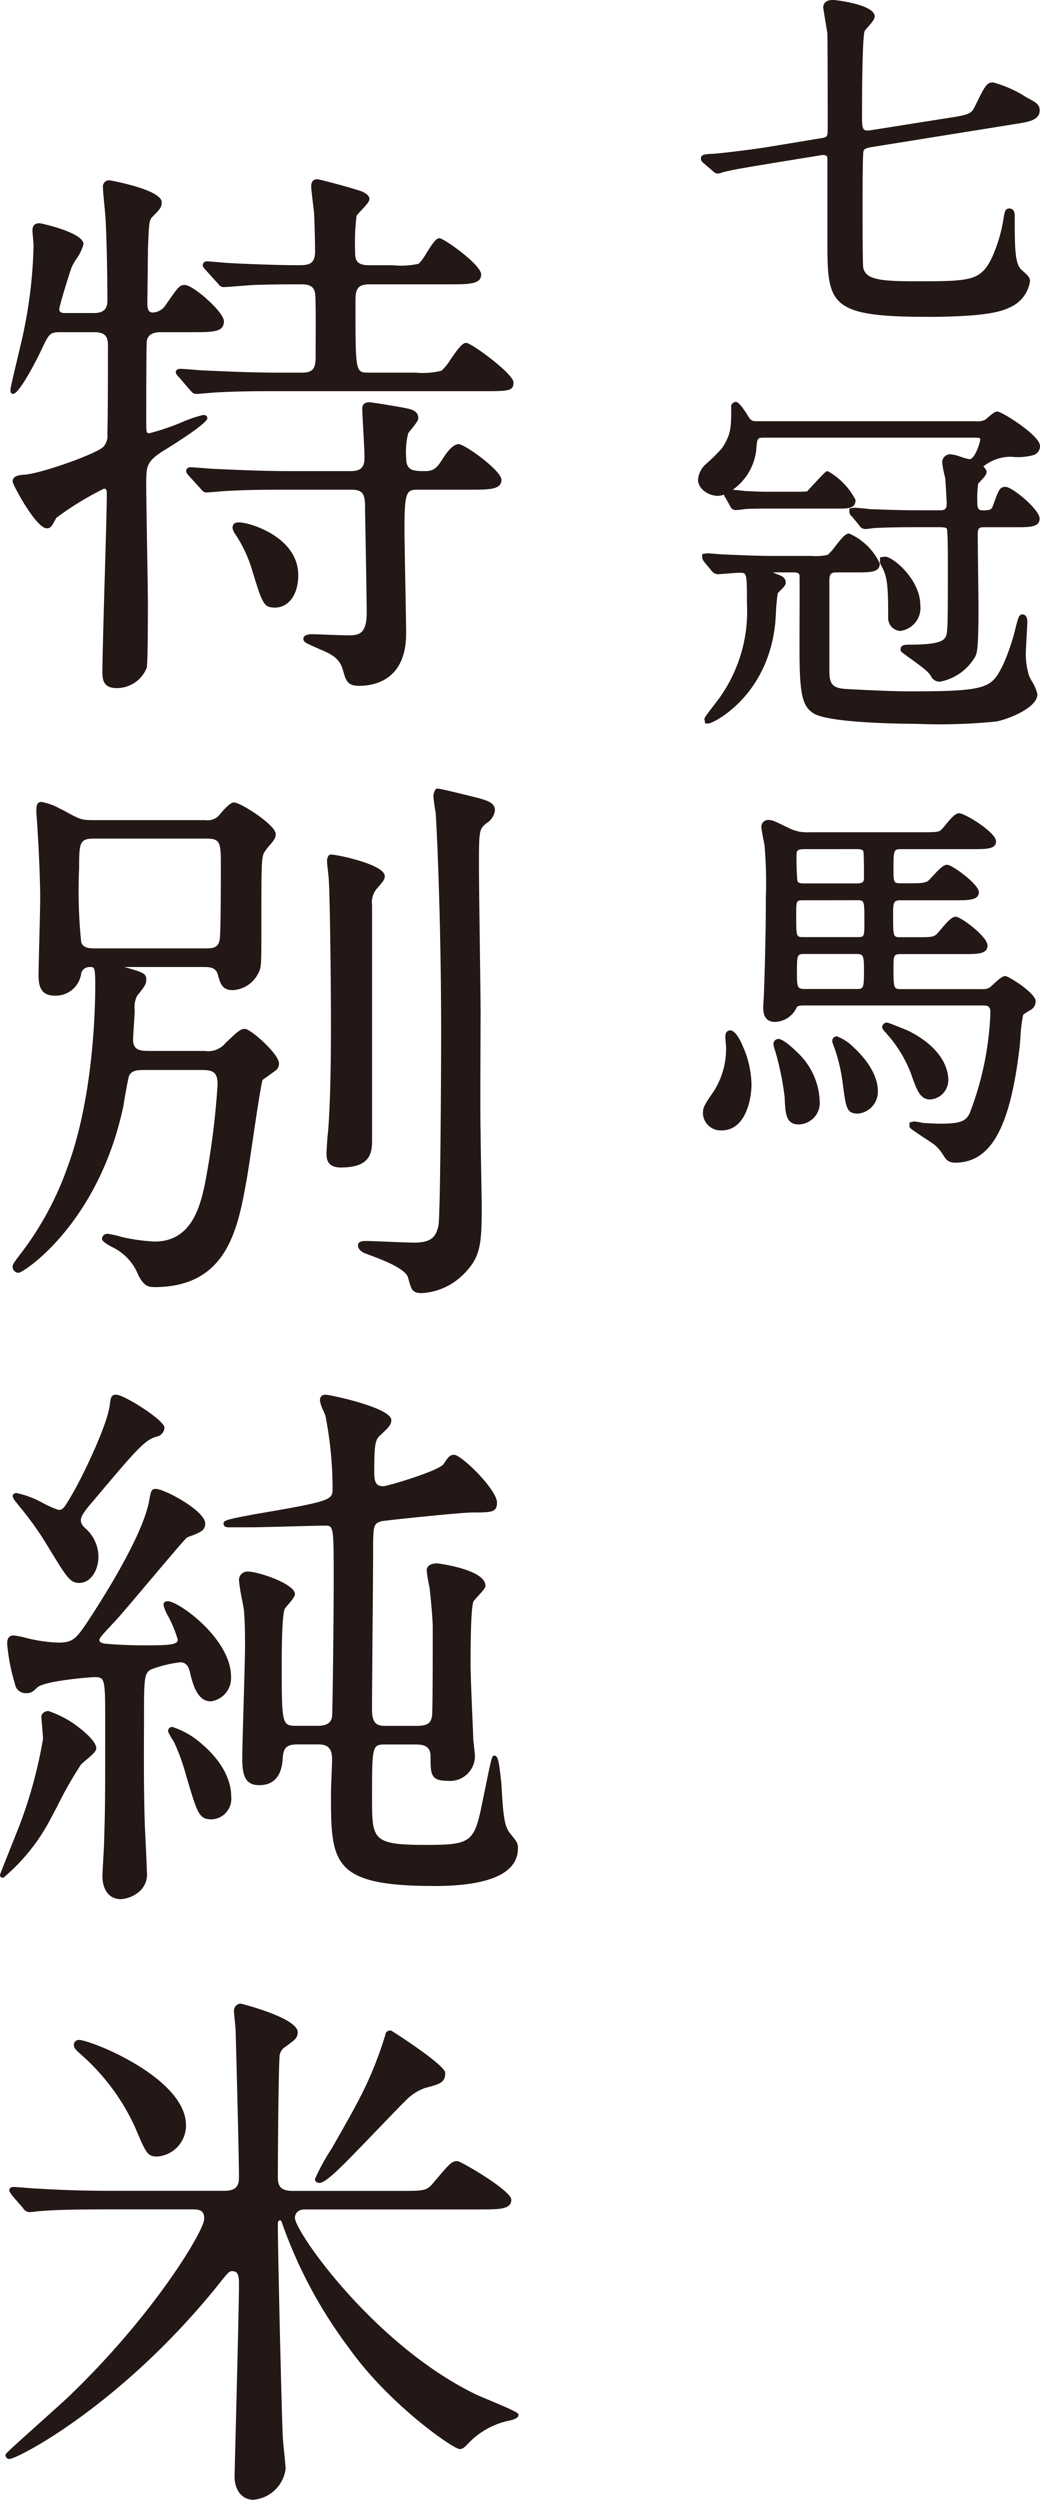 <svg id="グループ_393" data-name="グループ 393" xmlns="http://www.w3.org/2000/svg" xmlns:xlink="http://www.w3.org/1999/xlink" width="82.223" height="197.517" viewBox="0 0 82.223 197.517">
  <defs>
    <clipPath id="clip-path">
      <rect id="長方形_32" data-name="長方形 32" width="82.223" height="197.517" fill="none"/>
    </clipPath>
  </defs>
  <g id="グループ_394" data-name="グループ 394" clip-path="url(#clip-path)">
    <path id="パス_1865" data-name="パス 1865" d="M84.02,25.033c-7.523,0-7.785-.993-7.785-5.688V12.532c0-.085,0-.284-.335-.284a.83.83,0,0,0-.176.018l-3.81.62-.94.157c-1,.167-2.253.372-2.9.544q-.087.019-.168.045a1.3,1.3,0,0,1-.341.085.467.467,0,0,1-.327-.146l-.764-.657c-.156-.127-.24-.223-.24-.382,0-.34.308-.354,1.053-.385.7-.055,3.18-.348,4.565-.586l3.746-.62c.587-.084.659-.1.659-.679,0-4.433-.011-7.419-.028-7.613-.012-.106-.09-.586-.167-1.047-.084-.5-.158-.981-.158-1.012,0-.178.075-.593.77-.593.226,0,3.3.364,3.3,1.3,0,.206-.176.428-.546.853a3.571,3.571,0,0,0-.251.3c-.049.115-.206.965-.206,6.923,0,.853.128.94.445.94a1.61,1.61,0,0,0,.245-.023l6.515-1.032c1.4-.213,1.484-.382,1.735-.885.793-1.617.913-1.861,1.436-1.861A9.488,9.488,0,0,1,91.986,7.7l.207.11c.548.3.822.455.822.916,0,.771-.9.911-1.851,1.06L79.758,11.617c-.374.067-.611.122-.669.315-.076.31-.076,3.367-.076,4.372,0,3.949.034,4.73.054,4.843.191.977,1.45,1.078,4.276,1.078,4.267,0,5-.05,5.893-1.854a11.908,11.908,0,0,0,.95-3.3l.049-.206c.036-.167.084-.393.392-.393.125,0,.418.056.418.565,0,2.436,0,3.776.507,4.255.538.479.7.624.7.932A2.685,2.685,0,0,1,90.629,24.3c-.686.344-2.055.737-6.6.737" transform="translate(-10.819 0)" fill="#231815"/>
    <path id="パス_1866" data-name="パス 1866" d="M71.924,12.674c-1,.177-2.977.473-3.861.707-.059,0-.354.119-.442.119s-.12-.059-.237-.147l-.678-.586c-.147-.117-.147-.146-.147-.177,0-.058.09-.088.8-.117.738-.059,3.214-.354,4.6-.586l3.743-.621c.586-.083.885-.117.885-.943,0-.736,0-7.31-.029-7.633-.03-.245-.325-1.985-.325-2.043,0-.265.236-.325.5-.325.586,0,3.037.473,3.037,1.033,0,.206-.678.853-.766,1.032a62.219,62.219,0,0,0-.237,7.045c0,.824.089,1.326,1,1.18l6.514-1.033c1.562-.234,1.652-.469,1.945-1.06.737-1.506.827-1.679,1.179-1.679A13.683,13.683,0,0,1,92.12,8.1c.53.294.679.382.679.678,0,.529-.679.646-1.622.795L79.769,11.406c-.325.059-.766.119-.884.5-.09.235-.09,3.153-.09,4.451,0,1,0,4.6.059,4.894.237,1.209,1.652,1.3,4.541,1.3,4.216,0,5.16-.03,6.132-2.008a12.192,12.192,0,0,0,.971-3.359c.089-.352.059-.383.177-.383.147,0,.147.206.147.3,0,2.564,0,3.89.586,4.45.53.473.619.561.619.738a2.431,2.431,0,0,1-1.473,1.827c-.768.383-2.358.707-6.486.707-7.516,0-7.516-1-7.516-5.423v-6.81c0-.442-.355-.619-.827-.53Z" transform="translate(-10.872 -0.053)" fill="#231815"/>
    <path id="パス_1867" data-name="パス 1867" d="M83.183,63.389c-.279,0-6.843-.009-8.106-.837-.889-.582-1.094-1.533-1.094-5.089V56.238c.005-1.529.018-4.373,0-4.578-.009-.071-.031-.237-.472-.237H71.866c.092.041.178.078.241.1.472.177.788.294.788.72,0,.182-.138.325-.4.586a2.334,2.334,0,0,0-.234.247,16.177,16.177,0,0,0-.146,1.636c-.027.418-.049.785-.074.934-.664,5.648-4.91,7.716-5.247,7.716h-.268l-.059-.327c0-.123,0-.14.715-1.072.27-.355.541-.7.62-.837a11.748,11.748,0,0,0,2.025-7.261c0-2.415-.011-2.415-.586-2.415-.123,0-.553.035-.953.064-.363.029-.7.054-.786.054a.645.645,0,0,1-.455-.251l-.576-.7a.65.65,0,0,1-.18-.376v-.268l.386-.059c.111,0,.41.025.7.049.251.022.488.039.57.039,1.417.063,2.714.119,4.039.119h2.947a4.2,4.2,0,0,0,1.282-.084,4.168,4.168,0,0,0,.6-.684c.557-.712.812-1,1.094-1a4.8,4.8,0,0,1,2.421,2.362c0,.71-.729.71-1.831.71H76.93c-.454,0-.586.092-.586.7V59.2c0,1.1.28,1.387,1.422,1.441,2.965.159,4.125.18,4.806.18h.458c6,0,6.16-.33,7.072-2.153A16.627,16.627,0,0,0,91.114,55.6l.042-.146c.142-.5.2-.71.455-.71.09,0,.386.042.386.563,0,.113-.035.769-.067,1.37-.027.494-.051.954-.051,1.019a5.878,5.878,0,0,0,.24,1.861c.038.1.129.27.23.462a3.138,3.138,0,0,1,.443,1.037c0,1.077-2.328,1.975-3.255,2.151a45.129,45.129,0,0,1-6.359.182M85.1,60.056a.751.751,0,0,1-.735-.458,2.055,2.055,0,0,0-.385-.432c-.161-.161-.858-.669-1.321-1-.687-.5-.687-.5-.687-.645,0-.387.376-.387.71-.387,2.495,0,2.707-.366,2.863-.633.167-.292.167-1.127.167-5.761,0-.611,0-2.471-.078-2.761-.056-.114-.319-.126-.684-.126H83.495c-.824,0-2.286,0-3.456.059-.067,0-.283.025-.479.049S79.2,48,79.17,48A.574.574,0,0,1,78.7,47.7l-.566-.687a.5.5,0,0,1-.209-.377v-.264l.386-.059c.2,0,1.141.094,1.334.12h.158c.878.033,2.31.085,3.843.085h1.3c.469,0,.675-.022.675-.528,0-.134-.089-1.749-.115-1.975-.008-.04-.033-.161-.064-.3a7.157,7.157,0,0,1-.176-.966.629.629,0,0,1,.6-.657.62.62,0,0,1,.111.005,3.522,3.522,0,0,1,.761.195,5.512,5.512,0,0,0,.684.189c.408,0,.831-1.255.853-1.566,0-.078,0-.137-.441-.137h-16.6c-.6,0-.6,0-.677,1.049a4.48,4.48,0,0,1-1.849,3.067c.345.027.813.078.946.1,1.259.056,1.406.056,2.228.056h1.975a5.389,5.389,0,0,0,.753-.033c-.028,0,.11-.148.284-.334,1.171-1.255,1.171-1.255,1.329-1.255A5.46,5.46,0,0,1,78.414,45.7c0,.681-.586.681-1.329.681H71.793c-.528,0-1.345,0-2.046.03a6.87,6.87,0,0,1-.807.089.474.474,0,0,1-.446-.325l-.376-.67a.3.3,0,0,1-.092-.231,1.473,1.473,0,0,1-.5.1c-.738,0-1.565-.543-1.565-1.27a1.827,1.827,0,0,1,.639-1.255A13.55,13.55,0,0,0,67.863,41.6c.72-1.11.72-1.617.72-3.3v-.085l.126-.18.2-.09c.1,0,.272,0,.843.858.406.676.406.676,1.016.676H87.921a1.335,1.335,0,0,0,.753-.123l.133-.113c.453-.392.644-.53.824-.53.335,0,3.364,1.882,3.364,2.714a.73.73,0,0,1-.508.726,4.6,4.6,0,0,1-1.765.133,3.484,3.484,0,0,0-2.2.763c.025.033.052.067.072.09.114.145.183.229.183.351,0,.181-.14.361-.53.772-.064.07-.12.127-.142.155a9.61,9.61,0,0,0-.063,1.52c0,.5.147.586.439.586.57,0,.7-.085.776-.319l.094-.256c.378-1.036.468-1.283.929-1.283.508,0,2.685,1.778,2.685,2.51,0,.68-.78.68-1.86.68H88.722c-.5,0-.647,0-.647.557,0,.4.013,1.566.028,2.761.015,1.258.031,2.551.031,3.018,0,3.426-.118,3.639-.3,3.96A4.109,4.109,0,0,1,85.1,60.058M81.944,56.05a1.018,1.018,0,0,1-.95-1.082c0-.013,0-.027,0-.041,0-2.588-.084-3.2-.556-4.057a.592.592,0,0,1-.091-.365v-.269l.386-.058c.647,0,2.8,1.814,2.8,3.834a1.826,1.826,0,0,1-1.59,2.037l-.005,0" transform="translate(-10.774 -6.197)" fill="#231815"/>
    <path id="パス_1868" data-name="パス 1868" d="M87.976,39.794a1.5,1.5,0,0,0,.914-.177c.119-.088.648-.59.8-.59.207,0,3.095,1.8,3.095,2.448a.461.461,0,0,1-.325.472,4.528,4.528,0,0,1-1.679.118A3.09,3.09,0,0,0,88.272,43.1c0,.084.294.382.294.441,0,.147-.529.648-.617.766a7.405,7.405,0,0,0-.118,1.682c0,.412.084.855.707.855.531,0,.884-.059,1.032-.5.442-1.21.471-1.356.766-1.356.351,0,2.417,1.649,2.417,2.24,0,.412-.62.412-1.59.412H88.774c-.531,0-.914.031-.914.827,0,.825.059,4.863.059,5.773,0,3.362-.119,3.567-.264,3.832a3.854,3.854,0,0,1-2.51,1.769.489.489,0,0,1-.5-.325,2.455,2.455,0,0,0-.442-.5c-.265-.264-1.916-1.413-1.916-1.444,0-.118.117-.118.442-.118,2.653,0,2.887-.412,3.095-.766s.206-.912.206-5.9a25.789,25.789,0,0,0-.09-2.831c-.146-.325-.559-.325-.943-.325h-1.44c-.825,0-2.3,0-3.477.059-.09,0-.8.09-.857.09-.118,0-.176-.09-.264-.207l-.56-.678c-.12-.116-.148-.147-.148-.207,0-.028.059-.059.12-.059.176,0,1.087.089,1.294.118.856.031,2.389.09,4.039.09H85c.412,0,.944,0,.944-.8,0-.149-.09-1.77-.116-2.008-.032-.177-.238-1.061-.238-1.238,0-.265.147-.383.442-.383.207,0,1.208.383,1.445.383.706,0,1.12-1.652,1.12-1.827,0-.412-.414-.412-.707-.412h-16.6c-.825,0-.856.146-.943,1.3-.12,1.709-1.857,3.3-2.773,3.3-.585,0-1.3-.442-1.3-1a1.631,1.631,0,0,1,.56-1.061,13,13,0,0,0,1.3-1.3c.768-1.179.768-1.769.768-3.449l.059-.09c.089,0,.443.473.62.738.442.737.5.8,1.237.8ZM71.41,51.2c-.177,0-.325,0-.325.118a4.244,4.244,0,0,0,.974.5c.471.177.618.236.618.472,0,.147-.585.586-.618.738-.118.382-.177,2.24-.236,2.623-.648,5.512-4.776,7.488-4.982,7.488a.063.063,0,0,1-.059-.059c0-.09,1.119-1.475,1.3-1.77a11.989,11.989,0,0,0,2.065-7.4c0-2.446,0-2.682-.856-2.682-.234,0-1.562.118-1.738.118-.09,0-.148-.059-.266-.177l-.559-.678c-.059-.089-.118-.147-.118-.207s.059-.059.118-.059c.207,0,1.087.089,1.268.089,1.355.059,2.683.118,4.038.118h2.948a3.64,3.64,0,0,0,1.415-.12c.325-.147,1.237-1.651,1.563-1.651a4.917,4.917,0,0,1,2.152,2.092c0,.442-.53.442-1.562.442H76.983c-.68,0-.856.295-.856.973v7.075c0,1.3.441,1.651,1.679,1.709,3.864.207,4.659.177,5.278.177,5.985,0,6.309-.295,7.311-2.3a16.531,16.531,0,0,0,1.032-3.124c.118-.414.177-.65.236-.65.083,0,.117.149.117.294,0,.207-.117,2.241-.117,2.389a6.114,6.114,0,0,0,.265,1.975,11.4,11.4,0,0,1,.648,1.386c0,.8-1.945,1.68-3.036,1.887a45.593,45.593,0,0,1-6.309.177c-1.679,0-6.928-.118-7.959-.8-.766-.494-.971-1.32-.971-4.858,0-.825.028-5.63,0-5.836-.059-.472-.586-.472-.738-.472Zm2.506-5.837a4.007,4.007,0,0,0,.854-.059c.148-.146,1.444-1.562,1.507-1.562a6.265,6.265,0,0,1,1.916,2.007c0,.415-.325.415-1.062.415H71.852c-.53,0-1.356,0-2.065.028a6.834,6.834,0,0,1-.795.09c-.119,0-.149-.059-.207-.177l-.383-.679c-.059-.059-.059-.089-.059-.177,0-.059.03-.059.09-.059.207,0,1.062.09,1.237.118,1.3.059,1.447.059,2.272.059Zm6.751,5.186c0-.028.084-.058.118-.058a4.413,4.413,0,0,1,2.535,3.567c0,1.179-.738,1.769-1.326,1.769-.5,0-.68-.5-.68-.853,0-2.625-.084-3.274-.585-4.183a.348.348,0,0,1-.059-.236" transform="translate(-10.827 -6.248)" fill="#231815"/>
    <path id="パス_1869" data-name="パス 1869" d="M86.351,104.4a.847.847,0,0,1-.821-.425l-.092-.131a3.282,3.282,0,0,0-.753-.882c-.1-.072-.378-.258-.686-.459-1.248-.832-1.248-.832-1.248-.994v-.269l.356-.089a6.551,6.551,0,0,1,.739.125h.013c.035,0,.123.005.229.011.322.016.837.044,1.113.044,1.7,0,2.013-.255,2.3-.8a24.421,24.421,0,0,0,1.649-7.983c0-.53-.234-.557-.617-.557H74.383c-.469,0-.51.084-.558.177a1.948,1.948,0,0,1-1.713,1.121c-.921,0-.921-.849-.921-1.211,0-.092.016-.335.031-.578s.028-.458.028-.543c0-.033.006-.177.014-.418.036-1.1.133-4.028.133-7.071a34.3,34.3,0,0,0-.11-4.188c-.033-.15-.243-1.179-.243-1.385a.538.538,0,0,1,.515-.562h.048c.295,0,.424.063,1.638.654a3.127,3.127,0,0,0,1.546.317h9.141c.966,0,1.145-.036,1.3-.167a3.9,3.9,0,0,0,.345-.388c.485-.586.8-.946,1.1-.946.468,0,2.92,1.519,2.92,2.213,0,.623-.74.623-1.86.623H82.163c-.649,0-.675,0-.675,1.5,0,1.2,0,1.2.706,1.2h.766c.93,0,1.119-.089,1.284-.211.05-.038.2-.206.327-.335.594-.652.888-.919,1.16-.919.418,0,2.51,1.563,2.51,2.154,0,.651-.809.651-1.831.651H82.076c-.579,0-.617.141-.617,1.118,0,1.8,0,1.8.617,1.8h1.532c.982,0,1.067-.066,1.255-.209a4.619,4.619,0,0,0,.362-.4c.528-.629.871-1.01,1.187-1.01.4,0,2.51,1.562,2.51,2.274,0,.68-.78.68-1.861.68H82.135c-.611,0-.647.055-.647,1,0,1.766.014,1.766.675,1.766H88.5a.975.975,0,0,0,.67-.183c.025-.022.084-.084.166-.156.51-.478.773-.692,1-.692.245,0,2.39,1.343,2.39,1.978a.765.765,0,0,1-.418.71c-.493.292-.536.325-.579.427a12.051,12.051,0,0,0-.207,1.782c-.028.346-.049.64-.069.774-.754,6.359-2.279,9.074-5.1,9.074M74.5,87.923c-.611,0-.645,0-.645,1.441,0,1.239.042,1.324.645,1.324h4.01c.6,0,.645,0,.645-1.441,0-1.238-.041-1.324-.645-1.324Zm-.116-4.244c-.586,0-.586,0-.586,1.2,0,1.708,0,1.708.586,1.708H78.6c.587,0,.587,0,.587-1.207,0-1.706,0-1.706-.587-1.706Zm.028-4.039c-.546,0-.585.162-.585.41a18.817,18.817,0,0,0,.065,2.105c.059.167.284.192.52.192h4.156c.451,0,.586-.1.586-.41,0-.531,0-1.941-.047-2.133-.06-.141-.3-.167-.539-.167ZM67.9,101.863a1.408,1.408,0,0,1-1.478-1.329c0-.515.12-.69.9-1.83a6.281,6.281,0,0,0,.929-3.417c0-.083-.008-.156-.018-.269s-.027-.289-.041-.541c0-.469.269-.519.386-.519.478,0,.93,1.074,1.015,1.288a7.742,7.742,0,0,1,.67,2.958c0,1.266-.493,3.659-2.36,3.659m6.13-.47c-1.055,0-1.092-.819-1.151-2.175a22.675,22.675,0,0,0-.726-3.568l-.053-.167a1.772,1.772,0,0,1-.106-.434.4.4,0,0,1,.386-.414c.4,0,1.239.8,1.487,1.049A5.533,5.533,0,0,1,75.652,99.5a1.707,1.707,0,0,1-1.51,1.882c-.038,0-.075.007-.115.008m4.659-.856c-.882,0-.94-.407-1.178-2.119a13.86,13.86,0,0,0-.662-3l-.065-.173c-.122-.335-.133-.365-.133-.428a.365.365,0,0,1,.342-.386h.016a3.638,3.638,0,0,1,1.362.9c1.746,1.625,1.882,2.975,1.882,3.347a1.737,1.737,0,0,1-1.565,1.861m5.722-1.114c-.822,0-1.08-.745-1.552-2.092a10.164,10.164,0,0,0-1.9-3.1c-.034-.043-.069-.084-.106-.123a1.38,1.38,0,0,1-.215-.267l-.038-.063V93.7a.368.368,0,0,1,.38-.356h.006c.13,0,1.653.637,1.669.642,2.941,1.468,3.17,3.311,3.17,3.843a1.533,1.533,0,0,1-1.418,1.589" transform="translate(-10.849 -12.545)" fill="#231815"/>
    <path id="パス_1870" data-name="パス 1870" d="M70.041,98.256c0,1.208-.473,3.389-2.092,3.389a1.151,1.151,0,0,1-1.212-1.062c0-.442.089-.559.915-1.769a6.554,6.554,0,0,0,.914-3.477c0-.177-.03-.325-.06-.826,0-.088,0-.236.119-.236.234,0,.649.826.766,1.12a7.514,7.514,0,0,1,.65,2.86m4.394-6.487c-.5,0-.679.09-.8.326a1.652,1.652,0,0,1-1.473.972c-.586,0-.648-.442-.648-.943,0-.177.059-.943.059-1.119s.146-3.772.146-7.489c0-.8,0-3.714-.118-4.246-.059-.265-.236-1.178-.236-1.325a.275.275,0,0,1,.254-.295.161.161,0,0,1,.04,0c.237,0,.355.058,1.563.649a3.344,3.344,0,0,0,1.621.323h9.136c.974,0,1.238-.029,1.475-.236.2-.146.971-1.268,1.268-1.268.382,0,2.652,1.474,2.652,1.945,0,.355-.62.355-1.59.355H82.215c-.913,0-.943.265-.943,1.77,0,1.238,0,1.472.973,1.472h.766c.945,0,1.208-.084,1.446-.265.2-.146,1.03-1.206,1.326-1.206.323,0,2.24,1.505,2.24,1.886s-.65.384-1.561.384H82.127c-.884,0-.884.5-.884,1.385,0,1.857,0,2.063.884,2.063h1.534c.972,0,1.15-.058,1.414-.265.237-.177,1.062-1.356,1.387-1.356.293,0,2.239,1.475,2.239,2.007,0,.412-.619.412-1.589.412H82.185c-.884,0-.914.355-.914,1.268,0,1.739,0,2.036.943,2.036h6.338a1.232,1.232,0,0,0,.825-.237c.148-.119.8-.795,1-.795.12,0,2.124,1.268,2.124,1.709a.5.5,0,0,1-.266.469c-.5.3-.618.355-.707.561a22.27,22.27,0,0,0-.294,2.624c-.8,6.72-2.421,8.838-4.839,8.838a.591.591,0,0,1-.591-.295A4.039,4.039,0,0,0,84.9,102.8c-.3-.207-1.828-1.21-1.828-1.238a.076.076,0,0,1,.064-.089.055.055,0,0,1,.023,0c.089,0,.56.089.68.115.083,0,1,.059,1.412.059,1.739,0,2.181-.264,2.536-.943a24.508,24.508,0,0,0,1.68-8.106c0-.827-.56-.827-.884-.827Zm1,7.781a1.441,1.441,0,0,1-1.247,1.612.937.937,0,0,1-.11.009c-.8,0-.825-.56-.884-1.917a22.669,22.669,0,0,0-.737-3.624,5.422,5.422,0,0,1-.147-.53.136.136,0,0,1,.118-.148c.265,0,1.088.768,1.3.974a5.285,5.285,0,0,1,1.71,3.628m3.214-12.647c.855,0,.855-.265.855-1.473,0-1.769,0-1.975-.855-1.975H74.435c-.856,0-.856.264-.856,1.473,0,1.8,0,1.975.856,1.975Zm-4.183-7.486c-.53,0-.855.147-.855.678a14.261,14.261,0,0,0,.089,2.212c.118.351.56.351.766.351h4.149c.263,0,.854,0,.854-.676a21.437,21.437,0,0,0-.059-2.212c-.146-.353-.591-.353-.8-.353Zm.089,8.283c-.914,0-.914.354-.914,1.712,0,1.149,0,1.589.914,1.589h4.01c.914,0,.914-.383.914-1.708,0-1.152,0-1.59-.914-1.59ZM80.042,98.73c0,.587-.354,1.59-1.3,1.59-.649,0-.679-.2-.916-1.887a14.03,14.03,0,0,0-.676-3.066c-.03-.089-.179-.471-.179-.5,0-.059.029-.119.09-.119a3.913,3.913,0,0,1,1.179.826c1.68,1.561,1.8,2.829,1.8,3.155m5.571-.857A1.275,1.275,0,0,1,84.463,99.2c-.619,0-.826-.56-1.3-1.913A10.265,10.265,0,0,0,81.211,94.1a3.311,3.311,0,0,1-.294-.354c0-.03.028-.088.117-.088.029,0,1.356.53,1.562.618,2.3,1.15,3.006,2.624,3.006,3.6" transform="translate(-10.901 -12.597)" fill="#231815"/>
    <path id="パス_1871" data-name="パス 1871" d="M9.427,57.135c-.842,0-1.17-.34-1.17-1.211,0-1.17.093-4.364.182-7.454.085-2.945.166-5.727.166-6.695,0-.335-.078-.4-.223-.4a24.224,24.224,0,0,0-3.771,2.307c-.369.689-.443.827-.756.827-.834,0-2.693-3.44-2.693-3.694,0-.456.464-.52,1.072-.558,1.321-.142,5.735-1.682,6.144-2.24a1.33,1.33,0,0,0,.272-.989c.044-1.309.044-5.419.044-6.965,0-.532-.081-1.052-1.052-1.052h-2.7c-.835,0-.9.124-1.47,1.315-.368.806-1.783,3.56-2.274,3.56-.079,0-.211-.039-.211-.3,0-.165.176-.919.549-2.482.237-.992.482-2.017.542-2.379a36.87,36.87,0,0,0,.737-6.59c0-.085-.021-.318-.043-.551s-.044-.492-.044-.581c0-.18,0-.6.56-.6.144,0,3.475.747,3.475,1.647a3.656,3.656,0,0,1-.6,1.227,5.383,5.383,0,0,0-.322.568c-.106.227-.99,3.076-.992,3.342,0,.161.054.311.442.311H7.6c.718,0,1.052-.306,1.052-.964,0-1.474-.04-4.364-.131-6.174,0-.218-.055-.812-.109-1.386C8.355,18.37,8.3,17.8,8.3,17.57a.491.491,0,0,1,.516-.56c.042,0,4.129.731,4.129,1.734,0,.371-.084.5-.745,1.164-.243.278-.255.432-.335,2.359l-.008.186c0,.3-.011,1.212-.022,2.128s-.022,1.827-.022,2.132c0,.473.073.746.443.746a1.273,1.273,0,0,0,.992-.578c1-1.449,1.1-1.6,1.532-1.6.645,0,3.085,2.129,3.085,2.866,0,.864-.842.864-2.518.864H12.866c-1,0-1.073.546-1.1.725-.032.279-.043,3.478-.043,6.378,0,.877.02.877.268.877a18.515,18.515,0,0,0,2.514-.851,10.439,10.439,0,0,1,1.708-.586c.228,0,.342.086.342.255,0,.446-3.209,2.41-3.346,2.493-1.487.909-1.487,1.294-1.487,2.73,0,.756.033,2.845.067,4.887.032,1.95.064,3.857.064,4.516,0,2.154-.016,4.787-.092,5.09a2.534,2.534,0,0,1-2.338,1.607m19.154-.174c-.957,0-1.076-.431-1.293-1.211-.23-.883-.792-1.256-1.817-1.674l-.221-.1c-.976-.429-1.1-.484-1.1-.756,0-.331.58-.341.646-.341.224,0,.852.023,1.462.046.574.021,1.134.042,1.324.042.879,0,1.574,0,1.574-1.792,0-.9-.063-4.361-.1-6.428-.017-.946-.029-1.632-.029-1.713,0-1.063-.045-1.574-1.052-1.574H22.878c-1.229,0-2.912,0-4.561.087-.13,0-.633.041-1.072.077-.352.028-.664.054-.723.054-.251,0-.292-.048-.561-.363l-.868-.955s-.218-.218-.218-.373a.314.314,0,0,1,.341-.3c.16,0,.617.035,1.057.069.4.031.779.061.9.061,2.639.124,4.352.174,5.92.174h4.832c1.052,0,1.052-.655,1.052-1.182,0-.315-.047-1.168-.091-1.988-.043-.766-.083-1.5-.083-1.756,0-.127,0-.515.559-.515.24,0,2.825.438,2.97.488.277.054.9.177.9.768,0,.172-.164.4-.556.885a3.794,3.794,0,0,0-.246.321,6.074,6.074,0,0,0-.156,1.928c0,1,.51,1.052,1.488,1.052.7,0,.954-.282,1.339-.881.279-.465.826-1.252,1.317-1.252s3.388,2.092,3.388,2.823c0,.777-.984.777-2.475.777H33.239c-.922,0-1.1.093-1.1,3.054,0,.669.034,2.531.068,4.342.032,1.722.063,3.4.063,3.973,0,3.726-2.583,4.128-3.694,4.128m-6.7-6.182c-.87,0-.984-.369-1.727-2.774a10.6,10.6,0,0,0-1.464-3.14c-.085-.162-.216-.416-.082-.615.061-.2.338-.2.487-.2.789,0,4.651,1.136,4.651,4.172,0,1.532-.75,2.561-1.865,2.561M15.7,33.888c-.25,0-.29-.047-.6-.4l-.785-.916c-.22-.22-.258-.3-.258-.413,0-.16.174-.254.341-.254s.607.035,1.034.069c.386.031.758.06.882.06,2.6.123,4.386.174,5.964.174h1.785c.894,0,1.052-.409,1.052-1.268l0-.576c.007-1.12.025-4.1-.044-4.44-.1-.612-.587-.693-1.055-.693h0c-1.347,0-2.087,0-3.563.043-.228,0-.863.05-1.424.095-.527.041-1.027.08-1.193.08a.473.473,0,0,1-.395-.224c-.049-.055-.111-.126-.2-.217l-.79-.878c-.183-.183-.261-.305-.261-.416a.315.315,0,0,1,.341-.3c.133,0,.51.033.886.066s.728.064.856.064c.5.041,3.641.174,5.355.174.869,0,1.443,0,1.443-1.1,0-.72-.044-2.428-.087-3.123-.036-.254-.218-1.776-.218-1.969,0-.165,0-.6.473-.6.189,0,2.9.726,3.541.968.186.089.587.284.587.592,0,.2-.243.476-.642.9a3.409,3.409,0,0,0-.371.427,16.416,16.416,0,0,0-.118,2.724c0,.661,0,1.182,1.094,1.182h1.872a6.416,6.416,0,0,0,2.059-.113,4.307,4.307,0,0,0,.63-.87c.507-.8.756-1.15,1.012-1.15.346,0,3.3,2.09,3.3,2.866s-.985.777-2.475.777H29.365c-1.1,0-1.1.576-1.1,1.53,0,5.447,0,5.447,1.052,5.447h3.7a5.931,5.931,0,0,0,2.058-.156,4.452,4.452,0,0,0,.728-.914c.551-.793.9-1.28,1.219-1.28.4,0,3.737,2.437,3.737,3.127s-.385.69-2.518.69H22.052c-1.247,0-2.956,0-4.561.087-.172,0-.612.038-1.017.073-.352.03-.677.058-.778.058" transform="translate(-0.161 -2.764)" fill="#231815"/>
    <path id="パス_1872" data-name="パス 1872" d="M12.9,28.878c-.653,0-1.176.218-1.263.87-.044.392-.044,5.746-.044,6.4,0,.827,0,1.044.436,1.044.523,0,3.917-1.436,4.222-1.436.088,0,.175,0,.175.087,0,.261-2.481,1.872-3.265,2.351-1.567.957-1.567,1.436-1.567,2.872,0,1.481.131,8.054.131,9.4,0,.7,0,4.7-.086,5.051A2.366,2.366,0,0,1,9.46,57c-.7,0-1-.218-1-1.044,0-2.264.348-12.147.348-14.149,0-.174,0-.566-.392-.566-.087,0-3.657,1.915-3.917,2.394-.349.653-.392.74-.61.74-.7,0-2.525-3.309-2.525-3.527,0-.261.218-.348.914-.391C3.5,40.327,8.067,38.8,8.546,38.151a1.478,1.478,0,0,0,.305-1.088c.043-1.306.043-5.4.043-6.965,0-.479-.043-1.219-1.219-1.219h-2.7c-.959,0-1.045.218-1.655,1.479-.653,1.437-1.828,3.4-2.09,3.4-.043,0-.043-.087-.043-.131,0-.305.957-4.049,1.088-4.833a38.87,38.87,0,0,0,.74-6.617c0-.174-.087-.957-.087-1.131,0-.262.044-.436.392-.436.262,0,3.308.784,3.308,1.481a13.321,13.321,0,0,1-.914,1.741,34.7,34.7,0,0,0-1,3.4c0,.392.305.479.61.479H7.632c.783,0,1.219-.348,1.219-1.132,0-1.611-.044-4.441-.131-6.182,0-.435-.218-2.35-.218-2.786,0-.174.044-.392.349-.392.174,0,3.961.784,3.961,1.568,0,.3-.044.392-.7,1.045-.3.348-.3.566-.392,2.655,0,.61-.043,3.657-.043,4.267,0,.3,0,.914.609.914a1.438,1.438,0,0,0,1.132-.653c.957-1.394,1.045-1.524,1.393-1.524.566,0,2.917,2.089,2.917,2.7,0,.7-.74.7-2.351.7ZM29.4,25.09c-1.262,0-1.262.74-1.262,1.7,0,5.529,0,5.616,1.219,5.616h3.7a5.748,5.748,0,0,0,2.133-.174c.392-.174,1.437-2.177,1.872-2.177.262,0,3.57,2.351,3.57,2.96,0,.523-.261.523-2.35.523h-16.2c-1.263,0-2.96,0-4.571.087-.3,0-1.568.131-1.785.131-.174,0-.174,0-.479-.348l-.783-.914c-.218-.218-.218-.261-.218-.3s.086-.087.174-.087c.3,0,1.653.131,1.915.131,2.786.131,4.484.174,5.965.174h1.785c1.088,0,1.219-.609,1.219-1.437,0-.61.043-4.615-.044-5.049a1.054,1.054,0,0,0-1.219-.828c-1.35,0-2.09,0-3.57.044-.435,0-2.264.175-2.612.175-.174,0-.174-.087-.479-.392l-.784-.871c-.174-.174-.218-.26-.218-.3,0-.087.087-.131.174-.131.261,0,1.48.131,1.742.131.522.044,3.656.174,5.354.174.871,0,1.611,0,1.611-1.263,0-.739-.044-2.437-.088-3.134-.043-.3-.217-1.784-.217-1.959s0-.435.3-.435c.131,0,2.786.7,3.482.958.088.043.479.217.479.435,0,.261-.914,1.044-1,1.263a18.7,18.7,0,0,0-.131,2.786c0,.653,0,1.35,1.263,1.35h1.872a5.987,5.987,0,0,0,2.133-.131c.348-.174,1.219-2,1.567-2,.261,0,3.134,2.046,3.134,2.7,0,.609-.87.609-2.307.609Zm3.875,16.239c-1.131,0-1.263.392-1.263,3.221,0,1.306.131,7.139.131,8.316,0,3.961-3.048,3.961-3.527,3.961-.827,0-.914-.3-1.132-1.088-.261-1-.957-1.393-1.915-1.784-1.088-.479-1.219-.523-1.219-.7,0-.131.348-.174.479-.174.436,0,2.395.087,2.786.087.871,0,1.742,0,1.742-1.959,0-1.305-.131-7.88-.131-8.141,0-.958,0-1.741-1.219-1.741H22.911c-1.262,0-2.916,0-4.571.087-.217,0-1.654.131-1.785.131-.174,0-.174,0-.435-.3l-.871-.958a.662.662,0,0,1-.174-.261c0-.087.087-.131.174-.131.3,0,1.7.131,1.959.131,2.786.131,4.44.174,5.92.174h4.833c1.219,0,1.219-.827,1.219-1.35,0-.61-.174-3.222-.174-3.744,0-.131,0-.348.391-.348.218,0,2.786.435,2.917.479.435.087.783.218.783.61,0,.218-.7.958-.783,1.132a5.907,5.907,0,0,0-.174,2c0,1.219.783,1.219,1.654,1.219.784,0,1.088-.348,1.48-.957.261-.436.783-1.176,1.176-1.176.435,0,3.222,2.046,3.222,2.656s-.871.61-2.307.61ZM19.124,44.245c.61,0,4.484,1,4.484,4.005,0,1.524-.74,2.394-1.7,2.394-.74,0-.827-.26-1.567-2.655a10.7,10.7,0,0,0-1.48-3.178c-.044-.088-.175-.305-.087-.436.044-.131.218-.131.348-.131" transform="translate(-0.194 -2.797)" fill="#231815"/>
    <path id="パス_1873" data-name="パス 1873" d="M33.578,114.34c-.776,0-.851-.262-1.069-1.039l-.049-.171c-.184-.737-2.074-1.439-3.089-1.816l-.2-.076c-.426-.143-.674-.392-.674-.679,0-.341.453-.341.647-.341.175,0,.826.026,1.548.054.9.036,1.9.076,2.239.076,1.38,0,1.732-.453,1.927-1.349.157-.827.213-12.4.213-15.287,0-8.826-.346-16.255-.435-17.357a12.306,12.306,0,0,1-.175-1.276.989.989,0,0,1,.18-.554l.049-.049.09,0c.2,0,1.136.228,2.25.5.3.074.536.134.639.156,1.151.289,1.654.476,1.654,1.078a1.406,1.406,0,0,1-.685,1.01c-.545.47-.577.5-.577,3.343,0,.964.035,3.593.069,6.142.031,2.4.062,4.722.062,5.524l-.007,1.99c-.01,2.537-.025,6.369.007,7.365,0,.5.023,1.85.046,3.149.021,1.21.042,2.378.042,2.777,0,2.933-.073,4.018-1.488,5.388a5.065,5.065,0,0,1-3.208,1.44m-21.2-.479c-.454,0-.837-.074-1.283-1.01a4.134,4.134,0,0,0-1.936-2.1c-.909-.457-.909-.634-.909-.71a.423.423,0,0,1,.472-.385,7.465,7.465,0,0,1,1.049.234l.123.031a14.149,14.149,0,0,0,2.528.344c2.907,0,3.561-2.784,3.911-4.279a61.565,61.565,0,0,0,1.058-8.135c0-.873-.276-1.138-1.182-1.138H11.55c-.417,0-.938,0-1.154.469-.076.23-.377,1.862-.421,2.255-1.942,9.409-7.943,13.3-8.307,13.3a.475.475,0,0,1-.473-.516c0-.132.118-.31.4-.684.048-.064.087-.116.108-.148a24.667,24.667,0,0,0,3.771-6.844c2.09-5.519,2.252-12.547,2.252-14.57,0-1.4-.085-1.4-.4-1.4a.676.676,0,0,0-.71.49A2.02,2.02,0,0,1,4.5,90.832c-1.108,0-1.257-.811-1.257-1.6,0-.426.031-1.662.063-2.927.033-1.323.068-2.679.068-3.168,0-1.085-.09-3.6-.217-5.473,0-.125-.025-.44-.048-.738-.021-.277-.04-.539-.04-.622,0-.365,0-.777.386-.777a4.514,4.514,0,0,1,1.46.524c.1.048.173.084.2.095l.132.069c1.236.679,1.365.75,2.3.75h8.881a1.233,1.233,0,0,0,1.05-.336c.867-1.058,1.109-1.058,1.214-1.058.554,0,3.3,1.8,3.3,2.475a.744.744,0,0,1-.115.441,3.718,3.718,0,0,1-.356.459,4.551,4.551,0,0,0-.455.6c-.207.453-.207,1.093-.207,6.075,0,2.947,0,3-.282,3.52A2.4,2.4,0,0,1,18.6,90.4c-.833,0-.981-.527-1.14-1.084l-.023-.082c-.144-.612-.6-.662-1.1-.662H10.024c1.505.429,1.737.5,1.737,1.008,0,.362-.184.593-.73,1.276a1.972,1.972,0,0,0-.185,1.118c0,.176-.033.681-.065,1.186s-.064.991-.064,1.165c0,.81.555.876,1.226.876h4.44a1.757,1.757,0,0,0,1.627-.607c1.061-1.017,1.221-1.134,1.551-1.134.452,0,2.692,1.985,2.692,2.737a.7.7,0,0,1-.284.569c-.055.037-.2.141-.366.261-.354.257-.552.4-.648.461-.131.393-.555,3.247-.837,5.154-.171,1.147-.318,2.142-.392,2.553-.72,4.064-1.535,8.67-7.348,8.67M7.633,78.426c-1.15,0-1.182.329-1.182,2.313A39.886,39.886,0,0,0,6.614,86.6c.133.462.617.5,1.062.5H16.47c.578,0,1-.053,1.1-.728.054-.326.085-2.459.085-5.853,0-1.764-.034-2.095-1.139-2.095Zm19.546,25.989c-1.168,0-1.168-.732-1.168-1.126,0-.3.085-1.529.132-1.811.216-3.026.216-6.7.216-8.462,0-3.834-.088-10.267-.173-11.348,0-.12-.033-.407-.065-.693-.033-.3-.067-.6-.067-.714a.727.727,0,0,1,.136-.51l.049-.05.151-.013c.459,0,4.223.783,4.223,1.7,0,.267-.1.381-.564.923l-.086.1a1.682,1.682,0,0,0-.351,1.284v18.458c0,.952,0,2.257-2.431,2.257" transform="translate(-0.195 -12.165)" fill="#231815"/>
    <path id="パス_1874" data-name="パス 1874" d="M16.459,77.158a1.4,1.4,0,0,0,1.175-.392c.392-.479.871-1,1.088-1,.479,0,3.134,1.742,3.134,2.307a.591.591,0,0,1-.086.349c-.088.174-.74.87-.827,1.088-.218.479-.218,1.044-.218,6.138,0,2.917,0,2.96-.262,3.439a2.23,2.23,0,0,1-1.827,1.175c-.74,0-.828-.436-1-1.045-.174-.74-.783-.784-1.262-.784h-6.4c-.087,0-.392,0-.392.131,0,.088.262.174.348.174,1.524.436,1.7.479,1.7.871,0,.305-.174.522-.7,1.176A2.038,2.038,0,0,0,10.712,92c0,.349-.13,2-.13,2.351,0,1.044.87,1.044,1.393,1.044h4.439a1.912,1.912,0,0,0,1.742-.653c1.045-1,1.176-1.088,1.437-1.088.348,0,2.525,1.915,2.525,2.569a.527.527,0,0,1-.218.434c-.131.088-.957.7-1.045.74-.174.218-1.045,6.574-1.263,7.793-.74,4.179-1.524,8.533-7.184,8.533-.348,0-.7,0-1.131-.914a4.288,4.288,0,0,0-2-2.177c-.174-.087-.827-.435-.827-.566,0-.086.086-.217.3-.217.131,0,.958.217,1.132.26a14.375,14.375,0,0,0,2.569.349c3.091,0,3.744-3,4.092-4.484a61.4,61.4,0,0,0,1.045-8.1c0-1-.392-1.305-1.35-1.305H11.583c-.435,0-1.045,0-1.306.566-.087.261-.392,1.915-.435,2.307-1.959,9.491-7.967,13.147-8.141,13.147a.309.309,0,0,1-.305-.348,3.581,3.581,0,0,1,.479-.74,24.953,24.953,0,0,0,3.788-6.877C7.839,98.881,7.926,91.437,7.926,90s-.087-1.567-.566-1.567a.838.838,0,0,0-.871.61A1.849,1.849,0,0,1,4.531,90.7c-.827,0-1.088-.479-1.088-1.437,0-.871.131-5.137.131-6.1,0-1.044-.087-3.569-.218-5.484,0-.218-.087-1.176-.087-1.35,0-.348,0-.609.218-.609a6.616,6.616,0,0,1,1.611.609c1.35.74,1.481.827,2.482.827ZM16.5,87.3c.479,0,1.131,0,1.263-.871.087-.522.087-4.963.087-5.878,0-1.7,0-2.263-1.306-2.263H7.665c-1.35,0-1.35.566-1.35,2.482,0,.914,0,5.442.174,5.92.174.61.871.61,1.219.61Zm13.974-5.878c0,.218-.086.3-.609.914a1.835,1.835,0,0,0-.392,1.393V102.19c0,1-.044,2.09-2.264,2.09-1,0-1-.566-1-.959,0-.3.087-1.523.131-1.785.218-3.047.218-6.661.218-8.489,0-3.875-.087-10.274-.174-11.362,0-.218-.131-1.176-.131-1.393a.648.648,0,0,1,.087-.392c.175-.131,4.136.783,4.136,1.524M37.66,75.33c1.218.3,1.523.479,1.523.914s-.479.783-.609.87c-.609.523-.653.523-.653,3.483,0,1.872.131,10.012.131,11.666,0,1.481-.044,8.01,0,9.361,0,.957.087,5.093.087,5.92,0,2.96-.087,3.961-1.437,5.268a4.911,4.911,0,0,1-3.091,1.393c-.7,0-.7-.174-.957-1.088-.218-.871-2.351-1.611-3.4-2-.26-.088-.566-.262-.566-.523,0-.174.305-.174.479-.174.391,0,3.177.131,3.787.131,1.437,0,1.872-.479,2.09-1.48.174-.914.218-13.626.218-15.323,0-8.794-.348-16.282-.436-17.371a12.57,12.57,0,0,1-.174-1.263.842.842,0,0,1,.131-.435c.131-.044,2.482.566,2.874.653" transform="translate(-0.228 -12.198)" fill="#231815"/>
    <path id="パス_1875" data-name="パス 1875" d="M9.571,171.577c-1.087,0-1.473-.941-1.473-1.822,0-.192.031-.737.063-1.3.033-.583.068-1.18.068-1.4.087-2.789.087-3.439.087-9.665,0-3.234-.031-3.359-.834-3.359-.418.005-4.02.3-4.54.822-.346.346-.521.441-.815.441a.856.856,0,0,1-.944-.729,15,15,0,0,1-.617-3.184c0-.16,0-.646.516-.646a7.846,7.846,0,0,1,1.085.223,11.641,11.641,0,0,0,2.484.343c1.027,0,1.329-.276,2.082-1.365,1.094-1.637,4.6-7.056,5.066-9.9l.028-.14c.106-.539.146-.74.485-.74.683,0,3.911,1.724,3.911,2.736a.729.729,0,0,1-.223.554,3.477,3.477,0,0,1-.894.42c-.147.058-.271.106-.325.133-.187.151-1.866,2.138-3.215,3.735-1.035,1.226-2.013,2.384-2.4,2.8l-.122.132c-1.067,1.141-1.184,1.273-1.184,1.453,0,.144.182.242.5.269.894.09,2.175.13,2.989.13,1.877,0,2.707-.018,2.707-.443a9.59,9.59,0,0,0-.756-1.848,3.5,3.5,0,0,1-.376-.894c0-.136.059-.3.341-.3.868,0,5,2.975,5,5.958a1.845,1.845,0,0,1-1.6,1.953c-.95,0-1.341-1.055-1.6-2.087-.1-.526-.273-1-.8-1a9.819,9.819,0,0,0-2.145.5c-.718.265-.735.528-.735,3.9l0,.647c-.008,1.465-.025,4.514.047,7.184,0,.3.043,1.177.085,2.067.044.927.09,1.872.09,2.205a1.8,1.8,0,0,1-.448,1.473,2.466,2.466,0,0,1-1.591.74M34.3,170.532c-8.134,0-8.134-1.863-8.134-7.394,0-.165.02-.663.04-1.187.023-.581.047-1.2.047-1.424,0-.85-.307-1.182-1.1-1.182H23.544c-.835,0-1.111.229-1.183.98-.035.609-.131,2.242-1.864,2.242-1.123,0-1.343-.781-1.343-2.127,0-.618.051-2.386.105-4.257.055-1.923.112-3.912.112-4.624,0-.772,0-1.735-.086-2.817-.015-.118-.072-.418-.136-.765a14.7,14.7,0,0,1-.256-1.6.667.667,0,0,1,.689-.689c.863,0,3.737.987,3.737,1.778,0,.187-.208.445-.55.848a3.352,3.352,0,0,0-.252.315c-.062.1-.243.7-.243,4.409,0,4.838.023,4.838,1.226,4.838h1.653c.884,0,1.049-.415,1.1-.728.04-.286.129-7.427.129-11.119,0-3.968-.026-3.968-.7-3.968-.4,0-1.57.031-2.766.063-1.262.033-2.555.068-3.025.068H18.059c-.318,0-.385-.162-.385-.3,0-.218.195-.31,1.987-.643.2-.037.364-.067.451-.086,6.182-1.052,6.182-1.128,6.182-2.057a30.23,30.23,0,0,0-.56-5.7c-.018-.071-.085-.227-.158-.4a3.242,3.242,0,0,1-.284-.819c0-.427.3-.472.429-.472.4,0,5.217,1.039,5.217,2,0,.388-.239.612-.88,1.211-.375.337-.469.655-.469,2.794,0,.762.047,1.225.7,1.225.366,0,4.442-1.227,4.778-1.751.365-.546.487-.73.838-.73.569,0,3.389,2.743,3.389,3.78,0,.777-.453.777-1.953.777-.873,0-6.809.616-7.194.694-.63.212-.648.284-.648,2.579,0,.872-.021,3.363-.043,5.913-.022,2.671-.044,5.4-.044,6.406,0,1.268.578,1.268,1.138,1.268H32.9c.83,0,1.232-.146,1.27-.971.028-.662.043-2.958.043-6.827,0-.637-.168-2.429-.259-3.158a11.077,11.077,0,0,1-.219-1.325c0-.351.307-.56.821-.56.038,0,3.824.469,3.824,1.779,0,.155-.17.354-.586.807a4.718,4.718,0,0,0-.353.411c-.106.195-.237,1.213-.237,4.92,0,.868.082,2.781.148,4.319.029.686.055,1.292.069,1.683,0,.061.025.276.052.519.038.332.079.712.079.837a1.974,1.974,0,0,1-2.17,1.909c-1.343,0-1.343-.532-1.343-1.952,0-.85-.633-.921-1.226-.921H30.553c-1.138,0-1.138,0-1.138,4.229,0,3.286,0,3.706,4.229,3.706,3.61,0,3.862-.19,4.494-3.391.028-.113.1-.478.195-.934.556-2.727.563-2.727.753-2.727.254,0,.349.336.508,1.793.021.192.036.336.046.379.133,2.47.218,3.373.666,3.942l.082.1c.455.567.563.7.563,1.089,0,1.989-2.239,3-6.654,3M.254,169.88c-.236,0-.254-.161-.254-.211s0-.058.96-2.463c.3-.749.566-1.417.618-1.558A36.44,36.44,0,0,0,3.4,158.915c0-.12-.041-.609-.076-1.037-.029-.342-.054-.646-.054-.7,0-.321.334-.472.559-.472a8.547,8.547,0,0,1,1.929.948c.553.387,1.852,1.365,1.852,2.005,0,.218-.258.468-.874.98a4.148,4.148,0,0,0-.335.3,31.656,31.656,0,0,0-1.878,3.3c-.226.43-.408.778-.5.945a15.318,15.318,0,0,1-3.759,4.7m16.5-4.615c-1.024,0-1.139-.388-2.031-3.408l-.045-.151a16.09,16.09,0,0,0-.868-2.415l-.039-.091c-.023-.046-.084-.144-.151-.253-.255-.412-.341-.568-.341-.684a.315.315,0,0,1,.341-.3,6.545,6.545,0,0,1,2.329,1.346c1.919,1.652,2.323,3.183,2.323,4.176a1.623,1.623,0,0,1-1.518,1.778M6.305,146.589c-.762,0-.964-.331-2.537-2.91a24.566,24.566,0,0,0-2.247-3.155c-.408-.509-.556-.694-.505-.863l.025-.084.119-.061a.326.326,0,0,1,.161-.03,7.706,7.706,0,0,1,2.169.841,8.253,8.253,0,0,0,1.12.486c.365,0,.413-.036,1.29-1.57.829-1.494,2.55-5.1,2.765-6.645.088-.665.117-.884.515-.884.644,0,3.824,2.026,3.824,2.605a.779.779,0,0,1-.5.679c-1.021.256-1.456.741-5.114,5.089-.472.544-1,1.159-1,1.545a.772.772,0,0,0,.224.505l.094.1a3.017,3.017,0,0,1,1.075,2.264c0,1.148-.662,2.082-1.474,2.082" transform="translate(0 -21.515)" fill="#231815"/>
    <path id="パス_1876" data-name="パス 1876" d="M7.471,159.689c0,.262-1.045,1-1.176,1.176-.522.609-2.046,3.657-2.395,4.266a16.979,16.979,0,0,1-3.614,4.615c-.044,0-.086,0-.086-.044s1.436-3.614,1.567-3.962A36.812,36.812,0,0,0,3.6,158.949c0-.218-.131-1.611-.131-1.742,0-.218.261-.3.392-.3a8.977,8.977,0,0,1,1.828.914c.436.3,1.785,1.306,1.785,1.872m6.791-8.577a25.128,25.128,0,0,0-1.132-2.742c0-.131.087-.131.174-.131.7,0,4.833,2.83,4.833,5.79a1.668,1.668,0,0,1-1.437,1.785c-.739,0-1.131-.74-1.436-1.959-.087-.436-.262-1.132-.958-1.132a9.685,9.685,0,0,0-2.22.522c-.828.3-.828.7-.828,4.049,0,.783-.043,4.615.044,7.836,0,.61.174,3.614.174,4.267a1.669,1.669,0,0,1-.392,1.349,2.358,2.358,0,0,1-1.479.7c-1.045,0-1.307-.957-1.307-1.654,0-.392.131-2.264.131-2.7.087-2.786.087-3.483.087-9.665,0-3.178,0-3.527-1-3.527-.131,0-4.049.262-4.659.871-.348.348-.479.392-.7.392-.479,0-.653-.174-.783-.609a14.9,14.9,0,0,1-.61-3.135c0-.174,0-.479.349-.479a8.747,8.747,0,0,1,1.044.218,11.79,11.79,0,0,0,2.526.348c1.088,0,1.437-.3,2.22-1.437.348-.523,4.571-6.791,5.094-9.97.131-.653.131-.74.348-.74.61,0,3.744,1.7,3.744,2.569a.559.559,0,0,1-.174.435,9.35,9.35,0,0,1-1.175.522c-.392.305-4.746,5.572-5.66,6.574-1.219,1.305-1.35,1.437-1.35,1.7,0,.174.131.392.653.436.87.086,2.133.13,3,.13,1.959,0,2.873,0,2.873-.61m-9.622-10.1c.48,0,.566-.131,1.437-1.654.87-1.568,2.568-5.137,2.786-6.7.087-.653.087-.74.348-.74.653,0,3.657,2.046,3.657,2.438a.609.609,0,0,1-.392.523c-1.045.261-1.479.74-5.18,5.137-.566.653-1.045,1.219-1.045,1.653a.937.937,0,0,0,.262.61,3.024,3.024,0,0,1,1.131,2.264c0,1.089-.609,1.915-1.306,1.915-.653,0-.827-.261-2.395-2.83a25.171,25.171,0,0,0-2.264-3.178c-.348-.435-.566-.7-.434-.74.391-.218,3.046,1.306,3.394,1.306m13.5,22.507a1.458,1.458,0,0,1-1.35,1.611c-.914,0-1-.348-1.915-3.439a16.659,16.659,0,0,0-.914-2.526,5.935,5.935,0,0,1-.479-.87c0-.087.086-.131.174-.131a6.535,6.535,0,0,1,2.22,1.306c1.872,1.611,2.264,3.091,2.264,4.049m12.45-4.31c-1.306,0-1.306.087-1.306,4.4,0,3.309,0,3.875,4.4,3.875,3.657,0,4.005-.218,4.659-3.527.087-.348.7-3.526.783-3.526.218,0,.348,1.872.392,2.046.131,2.482.218,3.4.7,4.005.523.653.61.74.61,1.089,0,2.83-5.007,2.83-6.487,2.83-7.967,0-7.967-1.741-7.967-7.227,0-.348.087-2.176.087-2.611,0-.914-.348-1.35-1.263-1.35H23.578c-.827,0-1.263.218-1.35,1.132-.044.74-.174,2.09-1.7,2.09-.914,0-1.175-.523-1.175-1.959,0-1.263.218-7.487.218-8.88,0-.785,0-1.743-.088-2.83-.043-.348-.391-2-.391-2.351a.5.5,0,0,1,.522-.522c.914,0,3.569,1,3.569,1.611,0,.218-.7.914-.783,1.088a24.393,24.393,0,0,0-.261,4.484c0,4.963.044,5.006,1.393,5.006h1.654c.783,0,1.176-.3,1.263-.87.044-.261.131-7.532.131-11.144,0-3.962,0-4.136-.87-4.136-.827,0-4.876.131-5.791.131H18.092c-.086,0-.217,0-.217-.131a10.517,10.517,0,0,1,2.307-.566c6.139-1.044,6.313-1.132,6.313-2.22a30.275,30.275,0,0,0-.566-5.746c-.044-.174-.436-1-.436-1.176,0-.086,0-.3.262-.3.522,0,5.05,1.088,5.05,1.829,0,.3-.175.479-.828,1.088-.435.392-.522.784-.522,2.917,0,.653,0,1.393.871,1.393.348,0,4.528-1.219,4.919-1.829.348-.522.436-.653.7-.653.392,0,3.222,2.612,3.222,3.613,0,.61-.3.61-1.785.61-.871,0-6.791.609-7.227.7-.783.261-.783.479-.783,2.743,0,1.785-.087,10.361-.087,12.32,0,1.436.74,1.436,1.306,1.436h2.351c.871,0,1.393-.174,1.437-1.131.044-1,.044-5.572.044-6.835,0-.653-.174-2.482-.261-3.178a11.7,11.7,0,0,1-.218-1.305c0-.305.348-.392.653-.392.131,0,3.657.523,3.657,1.611,0,.174-.783.914-.914,1.131a28.486,28.486,0,0,0-.261,5.007c0,1.262.174,4.744.218,6.006,0,.131.131,1.133.131,1.35,0,1.654-1.741,1.741-2,1.741-1.175,0-1.175-.348-1.175-1.785,0-1.088-.957-1.088-1.393-1.088Z" transform="translate(-0.033 -21.547)" fill="#231815"/>
    <path id="パス_1877" data-name="パス 1877" d="M20.146,228.424c-1.047,0-1.516-.915-1.516-1.822,0-.152.035-1.541.084-3.431.105-4.111.264-10.325.264-11.805,0-.668-.082-1.008-.53-1.008-.239,0-.3.056-1.2,1.191l-.146.183C9.488,221.062,1.456,225.2.818,225.2a.306.306,0,0,1-.3-.3c0-.118,0-.127,2.917-2.743.881-.792,1.7-1.529,2.01-1.819,6.843-6.543,10.787-13.2,10.787-14.114,0-.7-.38-.747-1.007-.747h-6.4c-3.221,0-4.445.048-5.472.13-.1,0-.313.026-.509.048s-.355.04-.419.04a.629.629,0,0,1-.525-.328l-.863-.992c-.066-.1-.1-.153-.127-.187a.345.345,0,0,1-.089-.227c0-.027.01-.255.342-.255.154,0,.563.033.971.066s.794.064.945.064c2,.123,3.778.174,5.965.174h8.792c1.052,0,1.14-.54,1.14-1.094,0-1.66-.178-8.393-.245-10.928l-.016-.6c0-.138-.036-.494-.069-.833-.032-.323-.062-.632-.062-.738a.561.561,0,0,1,.516-.6c.045,0,4.521,1.129,4.521,2.256,0,.438-.2.589-.748.994l-.191.141a.978.978,0,0,0-.5.927c-.085,1.1-.13,8.134-.13,9.387,0,.694.193,1.094,1.182,1.094h8.489c1.939,0,2.1,0,2.657-.678l.146-.173c1.126-1.329,1.271-1.5,1.724-1.5.274,0,4.26,2.334,4.26,3.04,0,.777-.948.777-2.518.777h-13.8c-.768,0-.79.592-.79.659,0,1.1,6.327,10.136,14.4,14,.12.054.393.169.729.31,2.544,1.068,2.544,1.117,2.544,1.277,0,.071,0,.262-.649.424a6.163,6.163,0,0,0-3.394,1.9c-.2.2-.366.365-.607.365-.48,0-5.581-3.511-8.756-7.994a36.5,36.5,0,0,1-5.288-9.877c-.066-.2-.1-.2-.148-.2-.076,0-.181,0-.181.311,0,2.164.307,15.314.392,16.752,0,.2.055.745.109,1.277.056.564.11,1.1.11,1.3a2.8,2.8,0,0,1-2.519,2.431m5.224-25.032c-.366,0-.385-.248-.385-.3a16.438,16.438,0,0,1,1.333-2.428c.815-1.433,1.739-3.058,1.994-3.568a29.092,29.092,0,0,0,2.249-5.441c0-.139.144-.31.425-.31.044,0,4.3,2.728,4.3,3.345,0,.791-.438.9-1.606,1.206a3.937,3.937,0,0,0-1.582,1.059l-.131.121c-.3.3-1,1.027-1.781,1.837-1.237,1.285-2.64,2.741-3.094,3.168-.486.486-1.362,1.308-1.725,1.308M12.485,201.3c-.74,0-.865-.294-1.676-2.2l-.09-.209A17.12,17.12,0,0,0,6.5,193.25c-.4-.356-.58-.525-.58-.778a.4.4,0,0,1,.386-.386c.953,0,8.483,3,8.483,6.742a2.454,2.454,0,0,1-2.3,2.475" transform="translate(-0.085 -30.907)" fill="#231815"/>
    <path id="パス_1878" data-name="パス 1878" d="M8.861,205.347c-3.134,0-4.4.044-5.485.131-.174,0-.783.087-.914.087-.174,0-.261-.087-.392-.261l-.87-1c-.131-.218-.174-.218-.174-.3,0-.044.043-.088.174-.088.3,0,1.61.131,1.915.131,2.133.131,3.917.174,5.964.174h8.793c1.176,0,1.307-.653,1.307-1.262,0-1.829-.218-9.883-.262-11.537,0-.261-.131-1.35-.131-1.567a.4.4,0,0,1,.349-.435c.174,0,4.353,1.175,4.353,2.089,0,.392-.174.479-.871,1a1.136,1.136,0,0,0-.566,1.045c-.086,1.132-.13,8.315-.13,9.4,0,.74.218,1.262,1.349,1.262h8.49c1.959,0,2.176,0,2.786-.739,1.219-1.437,1.35-1.611,1.741-1.611.3,0,4.093,2.35,4.093,2.873,0,.61-.871.61-2.351.61h-13.8a.85.85,0,0,0-.958.827c0,1.263,6.487,10.318,14.5,14.149a34.037,34.037,0,0,1,3.177,1.437c0,.131-.522.262-.522.262a6.27,6.27,0,0,0-3.482,1.958c-.175.174-.3.305-.479.305-.392,0-5.442-3.439-8.62-7.923a36.476,36.476,0,0,1-5.268-9.839c-.087-.26-.174-.3-.3-.3-.3,0-.348.261-.348.479,0,2.178.3,15.281.392,16.761,0,.392.218,2.177.218,2.569,0,1.393-1.655,2.264-2.352,2.264-.957,0-1.349-.871-1.349-1.655,0-.479.348-13.059.348-15.236,0-.479,0-1.176-.7-1.176-.348,0-.435.131-1.48,1.437C9.3,221.107,1.286,225.067.851,225.067a.139.139,0,0,1-.131-.131c0-.087,4.092-3.7,4.875-4.44,6.966-6.661,10.84-13.278,10.84-14.235,0-.914-.653-.914-1.175-.914Zm3.657-4.179c-.653,0-.74-.262-1.611-2.307a17.134,17.134,0,0,0-4.266-5.7c-.392-.348-.523-.479-.523-.653a.235.235,0,0,1,.218-.218c.958,0,8.316,3,8.316,6.574a2.3,2.3,0,0,1-2.133,2.307m14.5.827c-.348.348-1.306,1.263-1.611,1.263-.044,0-.218,0-.218-.131,0-.087,2.83-4.963,3.309-5.921a29.1,29.1,0,0,0,2.264-5.484c0-.088.086-.174.26-.174.088,0,4.136,2.742,4.136,3.178,0,.653-.3.74-1.479,1.045a4.506,4.506,0,0,0-1.785,1.219c-.783.783-4.136,4.31-4.876,5.006" transform="translate(-0.118 -30.939)" fill="#231815"/>
  </g>
</svg>
